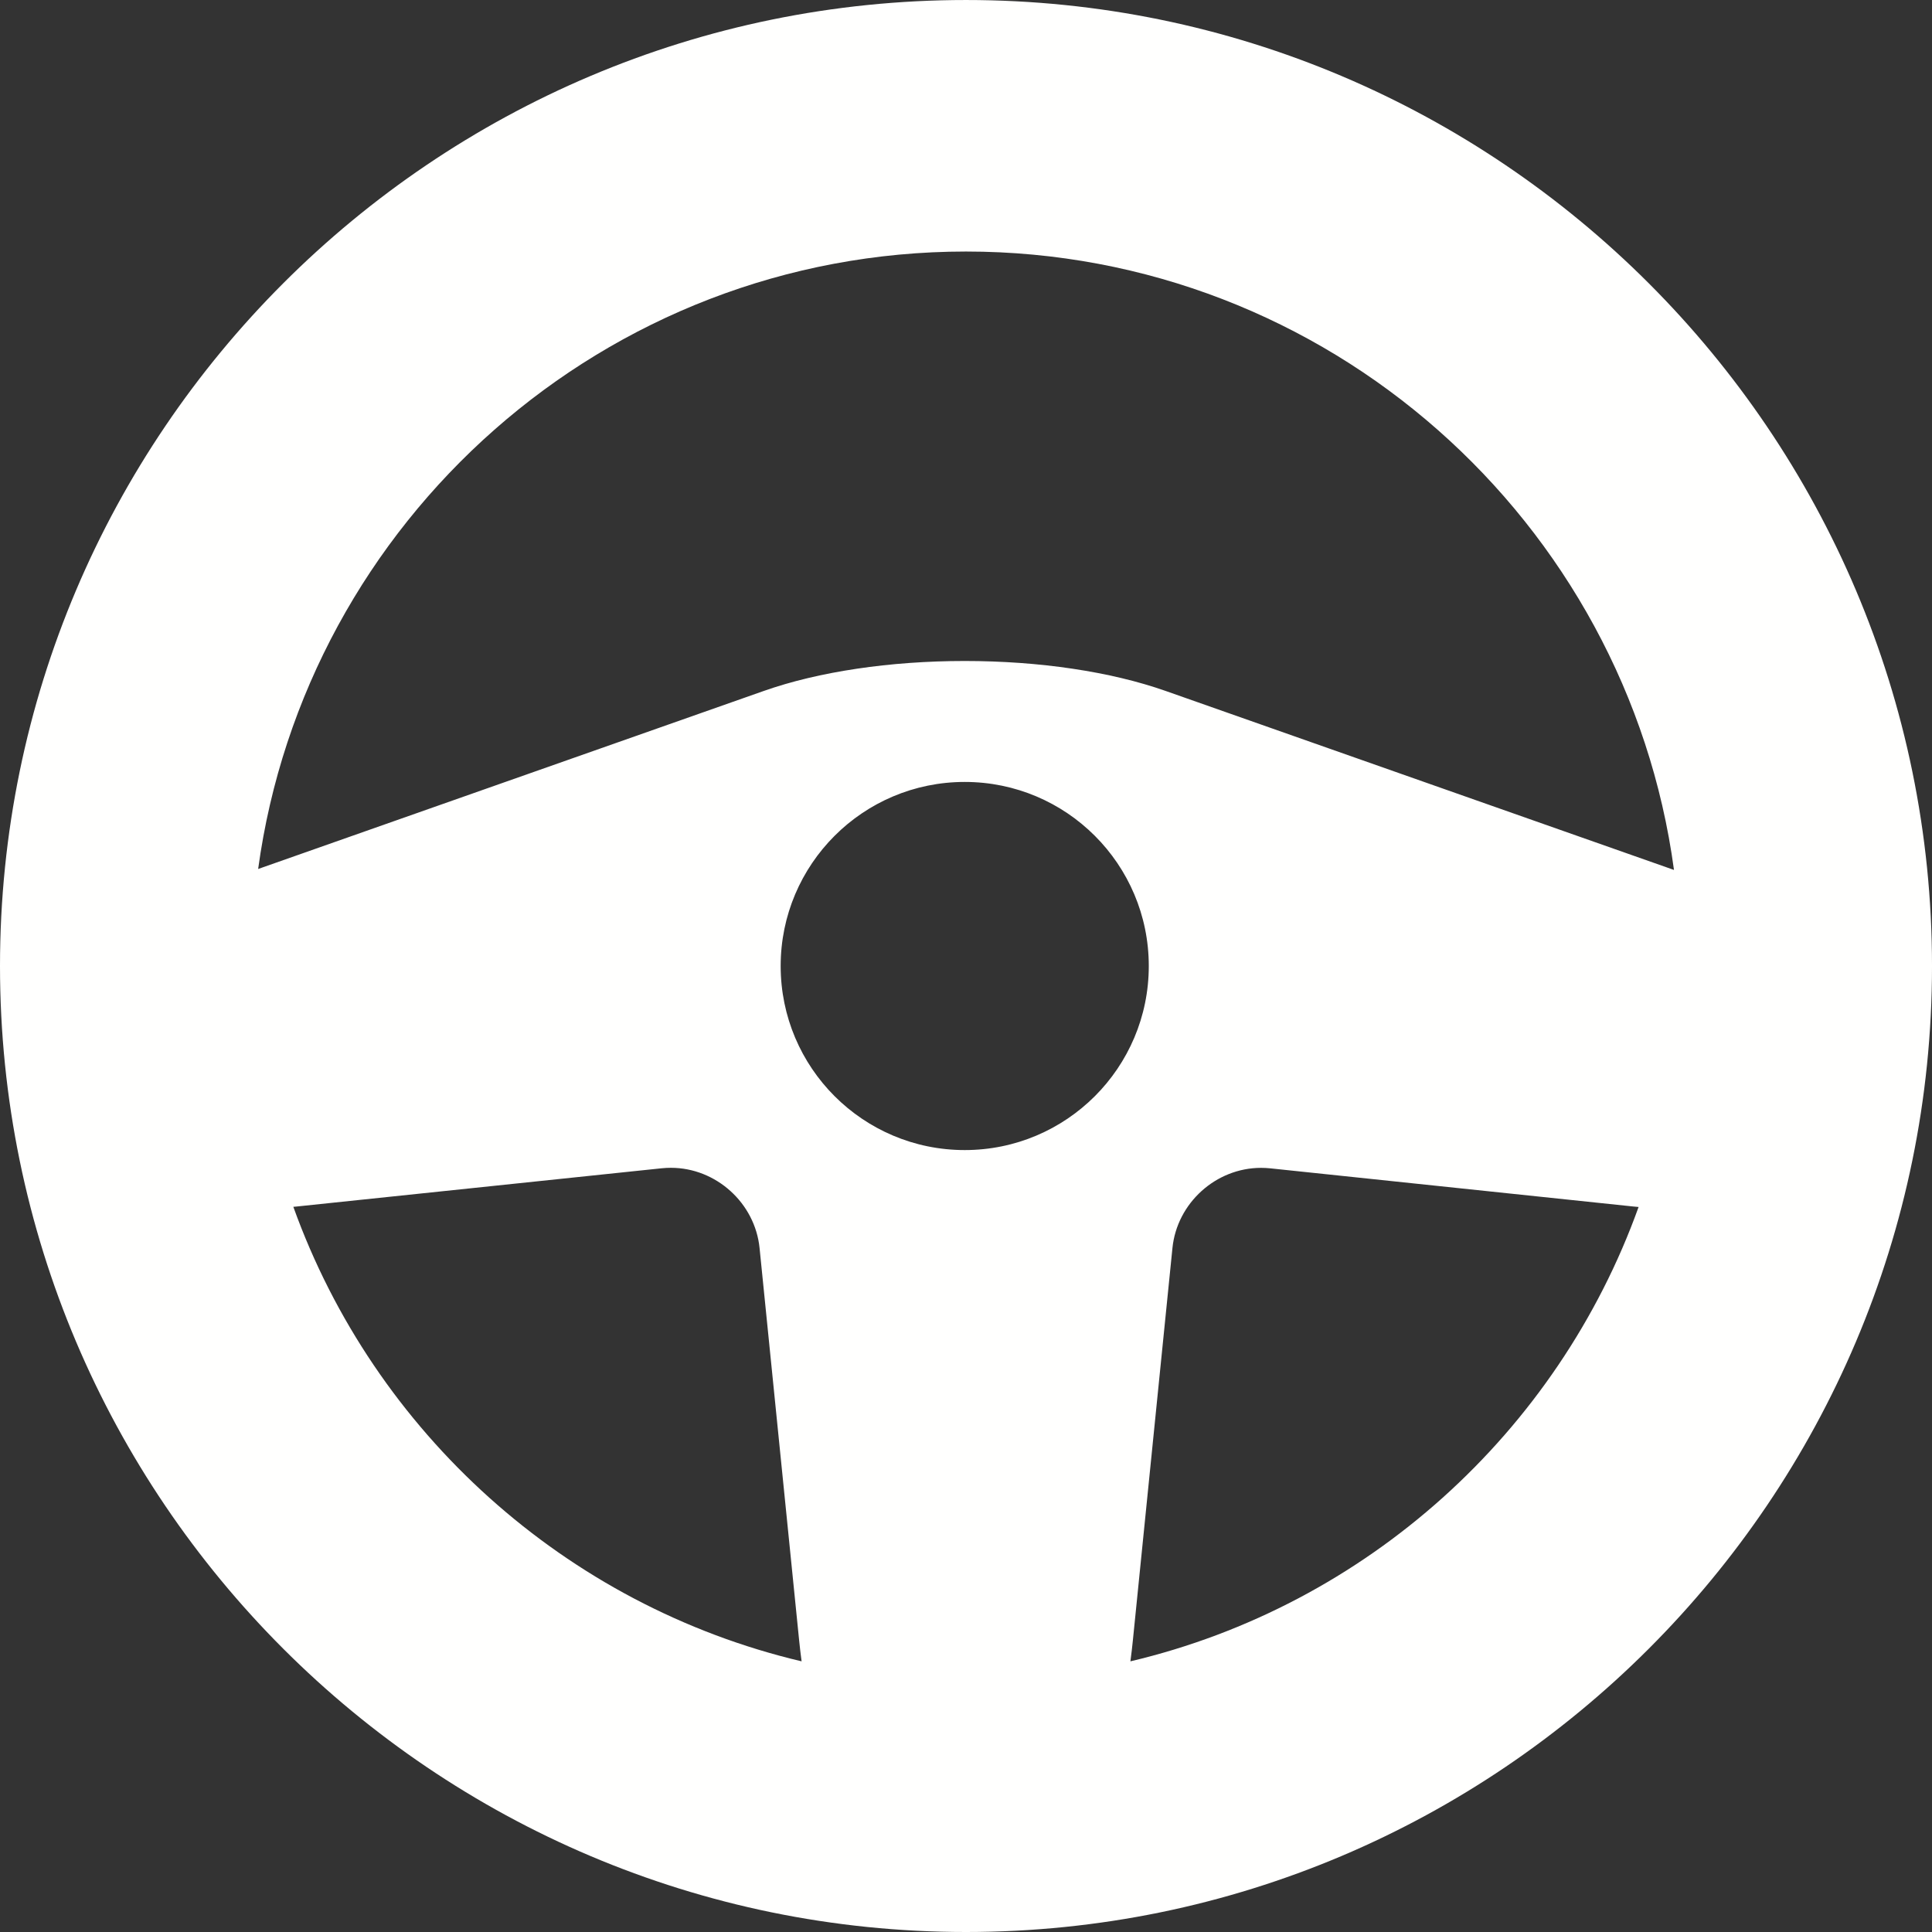 <?xml version="1.0" encoding="UTF-8" standalone="no"?>
<!-- Uploaded to: SVG Repo, www.svgrepo.com, Generator: SVG Repo Mixer Tools -->

<svg
   fill="#000000"
   height="800px"
   width="800px"
   version="1.1"
   id="Capa_1"
   viewBox="0 0 254.532 254.532"
   xml:space="preserve"
   xmlns="http://www.w3.org/2000/svg"
   xmlns:svg="http://www.w3.org/2000/svg"><rect x="0" y="0" width="254.532" height="254.532" fill="#333333" stroke="none"/><defs
   id="defs1" />&#10;<path
   d="M127.267,0.001C57.092,0.001,0,57.091,0,127.266s57.092,127.266,127.267,127.266s127.266-57.091,127.266-127.266  S197.441,0.001,127.267,0.001z M38.646,158.994c0.138-0.014,0.273-0.023,0.411-0.038l48.101-5.039  c0.41-0.043,0.825-0.064,1.232-0.064c5.951,0,11.081,4.642,11.679,10.568l5.221,51.762c0.075,0.751,0.18,1.661,0.317,2.691  C74.501,211.521,49.312,188.691,38.646,158.994z M127.098,151.516c-13.393,0-24.249-10.857-24.249-24.249  c0-13.393,10.856-24.25,24.249-24.25s24.249,10.857,24.249,24.25C151.347,140.659,140.49,151.516,127.098,151.516z M148.926,218.874  c0.138-1.031,0.242-1.941,0.317-2.692l5.221-51.761c0.598-5.922,5.724-10.561,11.67-10.561c0.409,0,0.825,0.022,1.236,0.065  l47.764,5.022c0.249,0.026,0.495,0.045,0.743,0.069C205.209,188.703,180.025,211.523,148.926,218.874z M153.568,91.029  c-7.229-2.545-16.63-3.947-26.471-3.947s-19.242,1.401-26.471,3.947L34.01,114.485c6.256-45.878,45.69-81.347,93.257-81.347  c47.61,0,87.072,35.533,93.273,81.472L153.568,91.029z"
   id="path1"
   style="fill:#fffffe;fill-opacity:1" />&#10;</svg>
